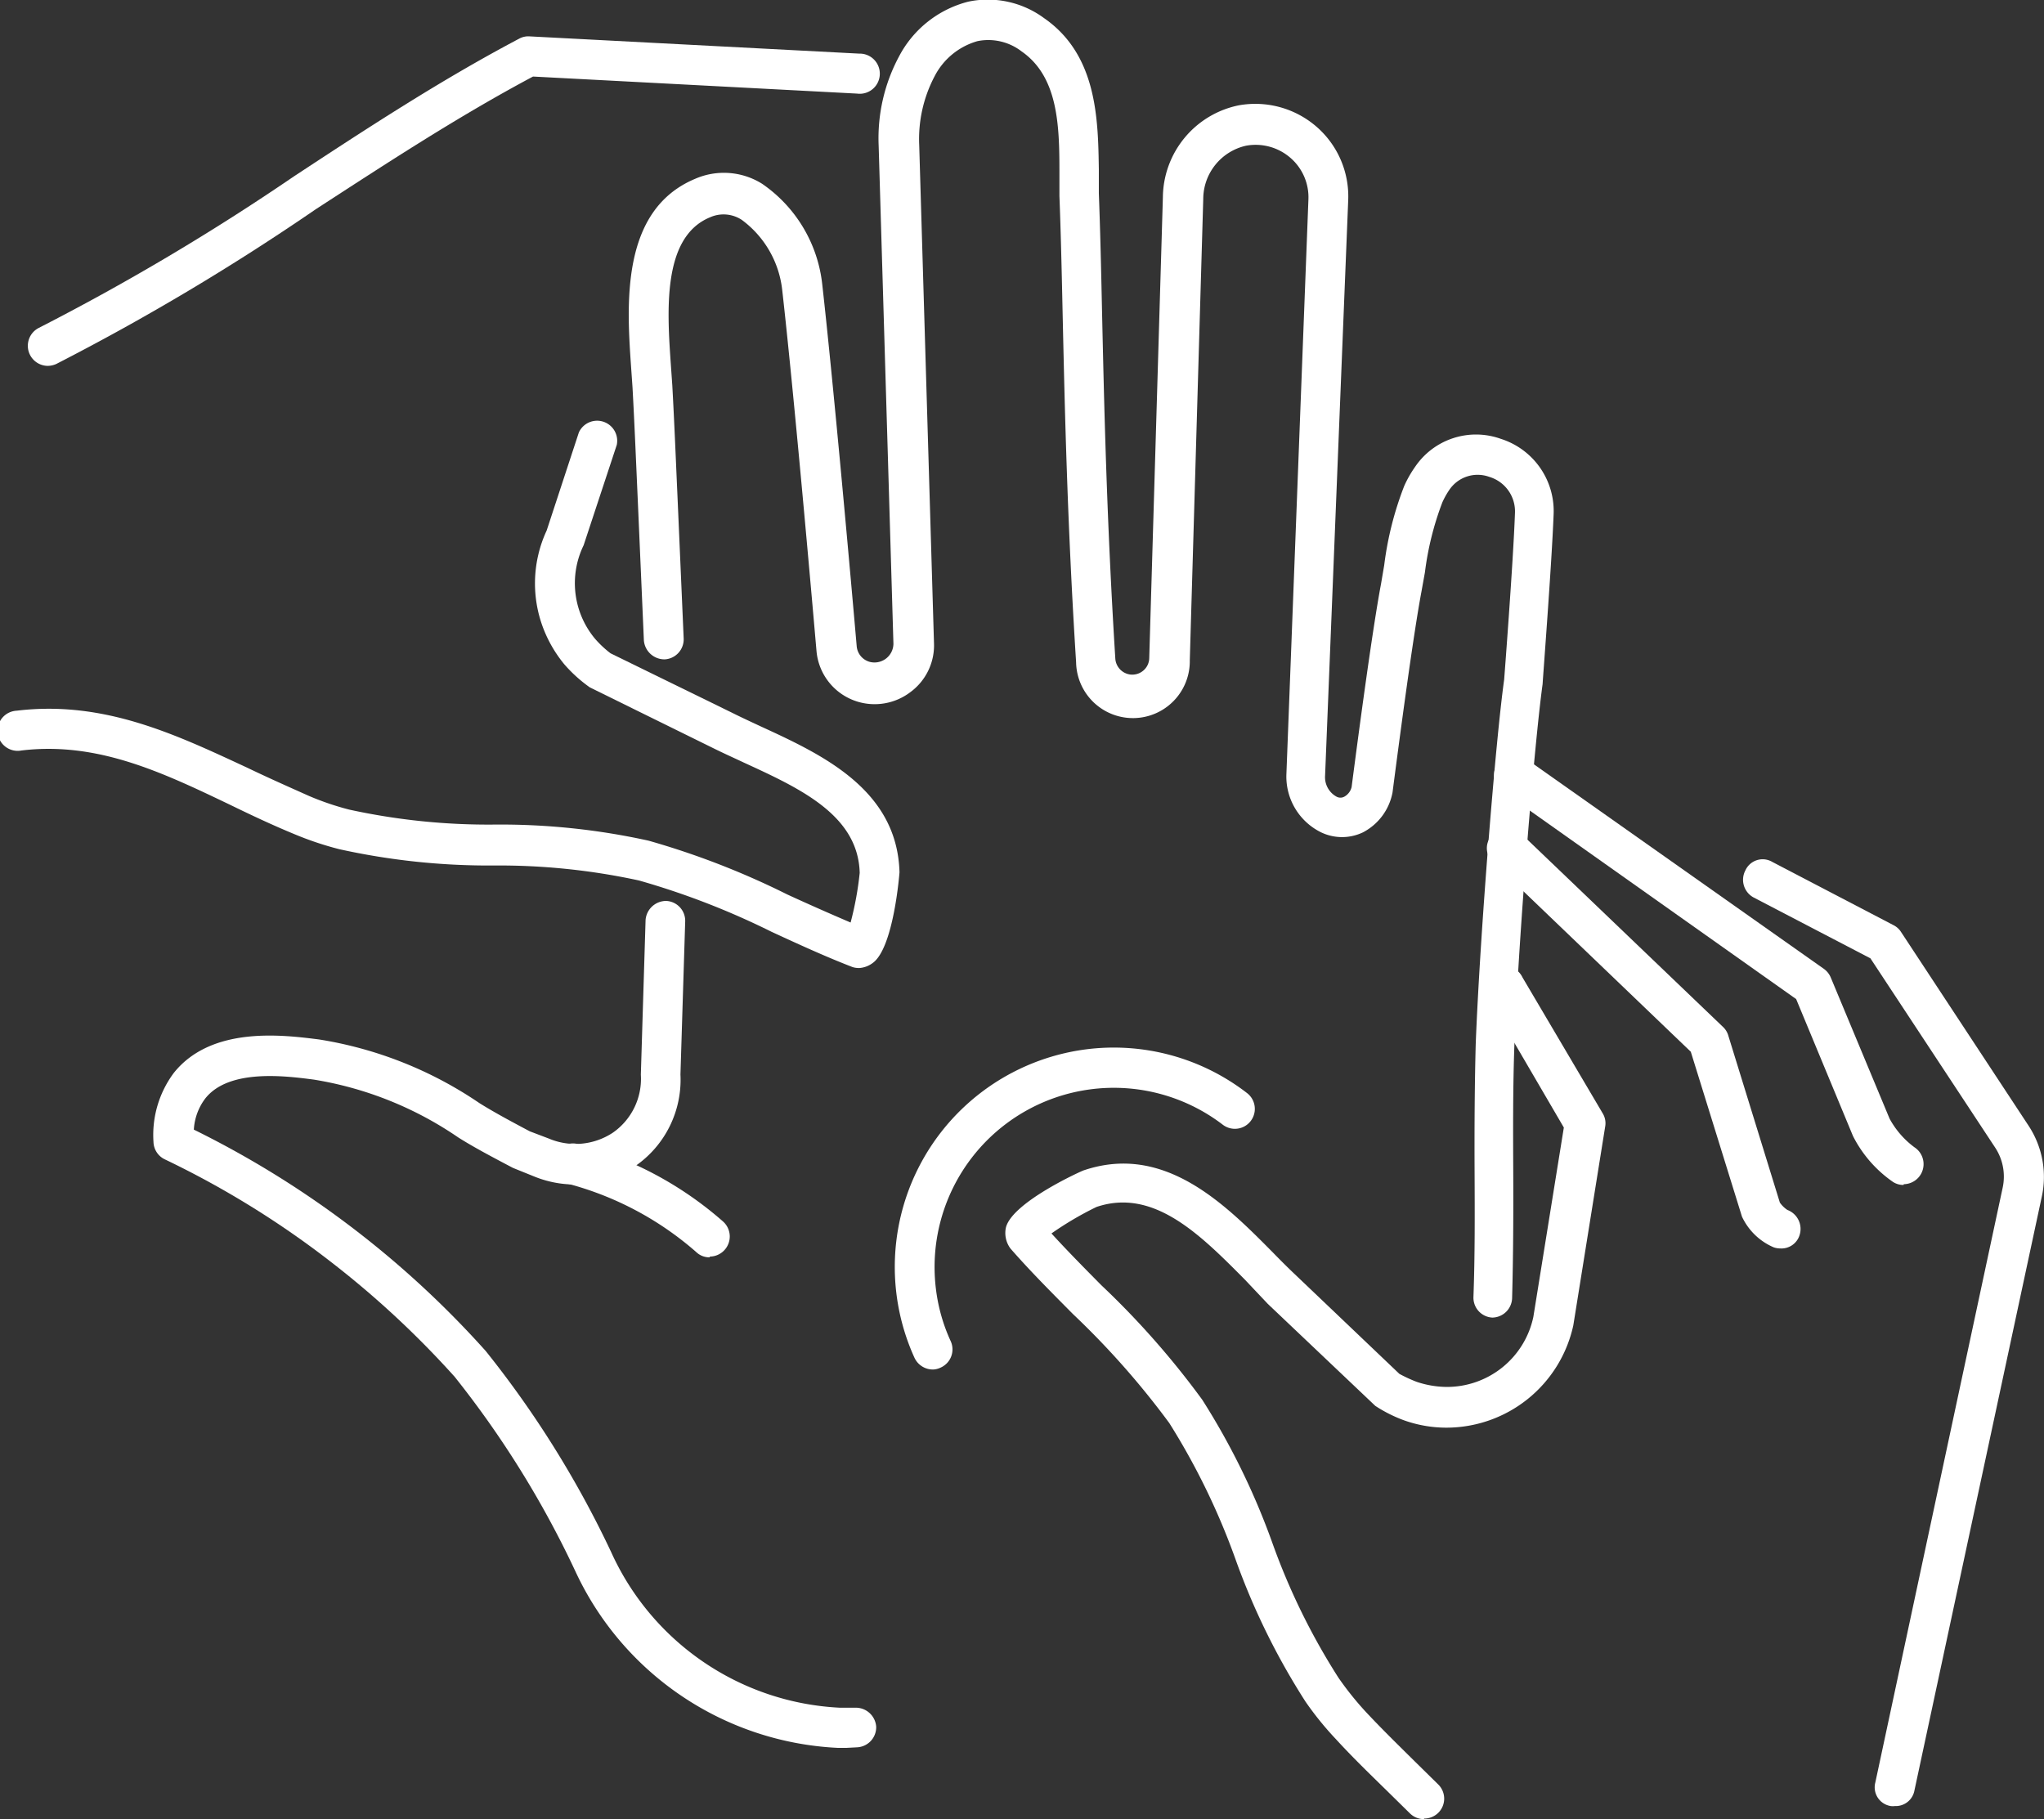 <svg id="Layer_1" data-name="Layer 1" xmlns="http://www.w3.org/2000/svg" viewBox="0 0 107.87 96.01"><rect x="0" y="0" width="107.87" height="96.01" fill="#333333" stroke="none"/><defs><style>.cls-1{fill:#fff;}</style></defs><title>ico-02</title><g id="_Group_" data-name="&lt;Group&gt;"><g id="_Group_2" data-name="&lt;Group&gt;"><path class="cls-1" d="M169.13,302h0a1.05,1.05,0,0,1-1-1.09c.08-2.19.07-4.39.06-6.58s0-4.53.06-6.78c.23-5.86,1.05-16,1.5-19.22,0,0,.48-6.21.57-8.78a1.9,1.9,0,0,0-1.35-1.92,1.8,1.8,0,0,0-2.11.68,4.28,4.28,0,0,0-.37.66,15.83,15.83,0,0,0-.92,3.69l-.18,1c-.45,2.4-1.15,7.69-1.53,10.62a3,3,0,0,1-1.56,2.11,2.56,2.56,0,0,1-2.21,0,3.28,3.28,0,0,1-1.83-3.11L159.42,243a2.75,2.75,0,0,0-.95-2.21,2.8,2.8,0,0,0-2.34-.64,2.89,2.89,0,0,0-2.26,2.82l-.71,24.34a3,3,0,0,1-6,.1c-.47-7.42-.6-13.49-.71-18.37-.05-2.35-.1-4.43-.17-6.24,0-.42,0-.86,0-1.3,0-2.46-.08-5-2-6.33a2.88,2.88,0,0,0-2.32-.54,3.67,3.67,0,0,0-2.27,1.86,7.1,7.1,0,0,0-.81,3.61l.78,26.29A3.06,3.06,0,0,1,138.4,269a3.11,3.11,0,0,1-2.78.49,3.07,3.07,0,0,1-2.16-2.67c-.27-3.11-1.2-13.68-1.81-19.06a5.32,5.32,0,0,0-2.14-3.7,1.75,1.75,0,0,0-1.67-.13c-2.55,1.05-2.26,5-2.06,7.87l.07,1c.11,2,.19,4,.28,6l.32,7.35a1.06,1.06,0,0,1-1,1.11,1.09,1.09,0,0,1-1.1-1l-.32-7.36c-.09-2-.17-4-.28-6l-.07-1c-.23-3.32-.59-8.34,3.37-10a3.8,3.8,0,0,1,3.54.26,7.41,7.41,0,0,1,3.17,5.28c.61,5.41,1.55,16,1.82,19.11a.94.94,0,0,0,.68.84,1,1,0,0,0,1.26-.95l-.78-26.3a9.13,9.13,0,0,1,1.08-4.71,5.72,5.72,0,0,1,3.64-2.88,5,5,0,0,1,4,.86c2.81,1.94,2.86,5.32,2.9,8,0,.43,0,.85,0,1.25.07,1.83.12,3.92.17,6.29.11,4.86.24,10.9.7,18.28a.91.91,0,0,0,.78.83.9.9,0,0,0,.7-.21.88.88,0,0,0,.31-.66l.72-24.33a5,5,0,0,1,4-4.84,4.93,4.93,0,0,1,4.11,1.13,4.87,4.87,0,0,1,1.67,3.88l-1.22,30.37a1.17,1.17,0,0,0,.61,1.11.43.43,0,0,0,.4,0,.79.79,0,0,0,.39-.51c.38-2.93,1.09-8.26,1.55-10.71l.17-1a17.42,17.42,0,0,1,1.06-4.19,6,6,0,0,1,.57-1,3.88,3.88,0,0,1,4.52-1.48,4,4,0,0,1,2.79,4c-.1,2.62-.57,8.68-.58,8.94-.45,3.28-1.26,13.27-1.49,19.07-.08,2.22-.07,4.45-.06,6.69s0,4.45-.06,6.66A1.06,1.06,0,0,1,169.13,302Z" transform="translate(-90.37 -232.46)"/></g><g id="_Group_3" data-name="&lt;Group&gt;"><path class="cls-1" d="M135.05,324.71h-.47a16.12,16.12,0,0,1-13.85-9.33,51.44,51.44,0,0,0-6.37-10.26,49.21,49.21,0,0,0-6.45-6,48.33,48.33,0,0,0-8.84-5.47,1.05,1.05,0,0,1-.6-.92,5.48,5.48,0,0,1,1.07-3.64c2-2.51,5.82-2,7.66-1.77a20.83,20.83,0,0,1,8.47,3.36c.75.47,1.64.95,2.66,1.49l1,.38a3.59,3.59,0,0,0,3.37-.3,3.46,3.46,0,0,0,1.49-3.07l.25-8.17a1.09,1.09,0,0,1,1.09-1,1.05,1.05,0,0,1,1,1.09l-.25,8.07A5.53,5.53,0,0,1,123.9,294a5.69,5.69,0,0,1-5.37.54l-1.09-.44c-1.16-.61-2.1-1.11-2.89-1.61a18.76,18.76,0,0,0-7.62-3.05c-1.46-.19-4.48-.59-5.73,1a3,3,0,0,0-.6,1.64A50.79,50.79,0,0,1,116,303.76a53.29,53.29,0,0,1,6.62,10.61,14,14,0,0,0,12.06,8.22c.28,0,.56,0,.85,0a1.08,1.08,0,0,1,1.08,1,1.06,1.06,0,0,1-1,1.09Z" transform="translate(-90.37 -232.46)"/></g><g id="_Group_4" data-name="&lt;Group&gt;"><path class="cls-1" d="M127.83,298.82a1,1,0,0,1-.72-.28,16.8,16.8,0,0,0-6.87-3.63,1.06,1.06,0,0,1,.21-2.09,1.1,1.1,0,0,1,.31,0,18.89,18.89,0,0,1,7.78,4.12,1.06,1.06,0,0,1-.71,1.84Z" transform="translate(-90.37 -232.46)"/></g><g id="_Group_5" data-name="&lt;Group&gt;"><g id="_Group_6" data-name="&lt;Group&gt;"><path class="cls-1" d="M92.87,251.77a1.06,1.06,0,0,1-.46-2,124.31,124.31,0,0,0,13.47-8c3.79-2.49,7.72-5.07,11.89-7.27a1,1,0,0,1,.55-.12l17.39.91a1.06,1.06,0,1,1-.11,2.11l-17.1-.9c-4,2.13-7.79,4.62-11.46,7a125.08,125.08,0,0,1-13.7,8.17A1.12,1.12,0,0,1,92.87,251.77Z" transform="translate(-90.37 -232.46)"/></g><g id="_Group_7" data-name="&lt;Group&gt;"><path class="cls-1" d="M135.73,283.55a1.11,1.11,0,0,1-.37-.05c-1.45-.56-2.86-1.21-4.27-1.86a40.76,40.76,0,0,0-7-2.71,34.82,34.82,0,0,0-7.68-.79,36.56,36.56,0,0,1-8.13-.86,17,17,0,0,1-2.41-.81c-1.14-.47-2.26-1-3.37-1.54-3.59-1.72-7-3.34-11-2.86a1.06,1.06,0,1,1-.25-2.1c4.62-.56,8.44,1.28,12.15,3,1.08.52,2.16,1,3.28,1.5a14.65,14.65,0,0,0,2.12.72,34.45,34.45,0,0,0,7.66.79,36.22,36.22,0,0,1,8.14.85,42.23,42.23,0,0,1,7.32,2.84c1.11.51,2.22,1,3.34,1.48a17.18,17.18,0,0,0,.48-2.62c-.08-3.05-3.15-4.46-6.11-5.82-.51-.24-1-.46-1.47-.69l-6.66-3.28a7.51,7.51,0,0,1-1.35-1.22,6.84,6.84,0,0,1-1.12-1.93,6.62,6.62,0,0,1,.19-5.13l1.7-5.18a1.06,1.06,0,0,1,2,.66l-1.75,5.3a4.57,4.57,0,0,0,.6,4.93,5.45,5.45,0,0,0,.82.77l6.5,3.18c.44.22.92.44,1.41.67,3.22,1.48,7.22,3.32,7.34,7.71,0,0-.3,4-1.42,4.79A1.32,1.32,0,0,1,135.73,283.55Z" transform="translate(-90.37 -232.46)"/></g></g><g id="_Group_8" data-name="&lt;Group&gt;"><g id="_Group_9" data-name="&lt;Group&gt;"><path class="cls-1" d="M190.37,327.78a.83.83,0,0,1-.22,0,1,1,0,0,1-.81-1.25l6.72-31.39a2.78,2.78,0,0,0-.39-2.1l-6.59-10-6.16-3.21a1.06,1.06,0,0,1-.44-1.43,1,1,0,0,1,1.42-.45l6.4,3.34a1,1,0,0,1,.39.35l6.74,10.24a4.91,4.91,0,0,1,.7,3.71l-6.73,31.38A1,1,0,0,1,190.37,327.78Z" transform="translate(-90.37 -232.46)"/></g><g id="_Group_10" data-name="&lt;Group&gt;"><path class="cls-1" d="M165.52,328.47a1.05,1.05,0,0,1-.75-.31l-1.22-1.2c-.9-.88-1.81-1.76-2.67-2.7a16.77,16.77,0,0,1-1.62-2,36.83,36.83,0,0,1-3.7-7.54,36.7,36.7,0,0,0-3.48-7.15,43.2,43.2,0,0,0-5.08-5.75c-1.13-1.14-2.26-2.27-3.3-3.46a1.37,1.37,0,0,1-.24-1.13c.37-1.35,4.06-3,4.1-3,4.25-1.44,7.45,1.77,10,4.35.39.4.77.78,1.14,1.13l5.52,5.26a7.59,7.59,0,0,0,.91.42,5.08,5.08,0,0,0,1.57.27,4.66,4.66,0,0,0,4.59-3.69l1.61-10-4-6.85a1.06,1.06,0,1,1,1.82-1.07l4.23,7.17a1,1,0,0,1,.13.71l-1.68,10.48a6.86,6.86,0,0,1-6.71,5.4,6.67,6.67,0,0,1-2.23-.39,7.37,7.37,0,0,1-1.51-.76l-5.67-5.38L156.07,300c-2.37-2.39-4.82-4.85-7.83-3.84a17.23,17.23,0,0,0-2.38,1.4c.84.92,1.74,1.83,2.63,2.73a44.12,44.12,0,0,1,5.33,6.05,37.75,37.75,0,0,1,3.7,7.56A35.07,35.07,0,0,0,161,321a16.45,16.45,0,0,0,1.44,1.8c.84.9,1.72,1.76,2.59,2.62l1.24,1.22a1.05,1.05,0,0,1-.74,1.8Z" transform="translate(-90.37 -232.46)"/></g><g id="_Group_11" data-name="&lt;Group&gt;"><path class="cls-1" d="M184.31,298.35a1,1,0,0,1-.34-.06,3.26,3.26,0,0,1-1.67-1.62l-2.7-8.7-10.43-10a1,1,0,0,1,0-1.49,1.06,1.06,0,0,1,1.5,0l10.63,10.18a1,1,0,0,1,.28.46l2.72,8.81a1.49,1.49,0,0,0,.4.39,1.07,1.07,0,0,1,.63,1.36A1,1,0,0,1,184.31,298.35Z" transform="translate(-90.37 -232.46)"/></g><g id="_Group_12" data-name="&lt;Group&gt;"><path class="cls-1" d="M190.83,295a1,1,0,0,1-.56-.16,6.53,6.53,0,0,1-2.11-2.42l-3-7.23-15.54-11a1.06,1.06,0,0,1,1.22-1.73l15.79,11.14a1.07,1.07,0,0,1,.36.46l3.1,7.44a4.62,4.62,0,0,0,1.31,1.51,1.06,1.06,0,0,1-.56,1.95Z" transform="translate(-90.37 -232.46)"/></g></g><g id="_Group_13" data-name="&lt;Group&gt;"><path class="cls-1" d="M139.63,304.74a1.07,1.07,0,0,1-1-.62,11.58,11.58,0,0,1,9-16.27,11.5,11.5,0,0,1,8.55,2.3,1.05,1.05,0,1,1-1.28,1.67,9.46,9.46,0,0,0-15.13,8.73,9.23,9.23,0,0,0,.77,2.69,1.05,1.05,0,0,1-.53,1.4A1,1,0,0,1,139.63,304.74Z" transform="translate(-90.37 -232.46)"/></g></g></svg>